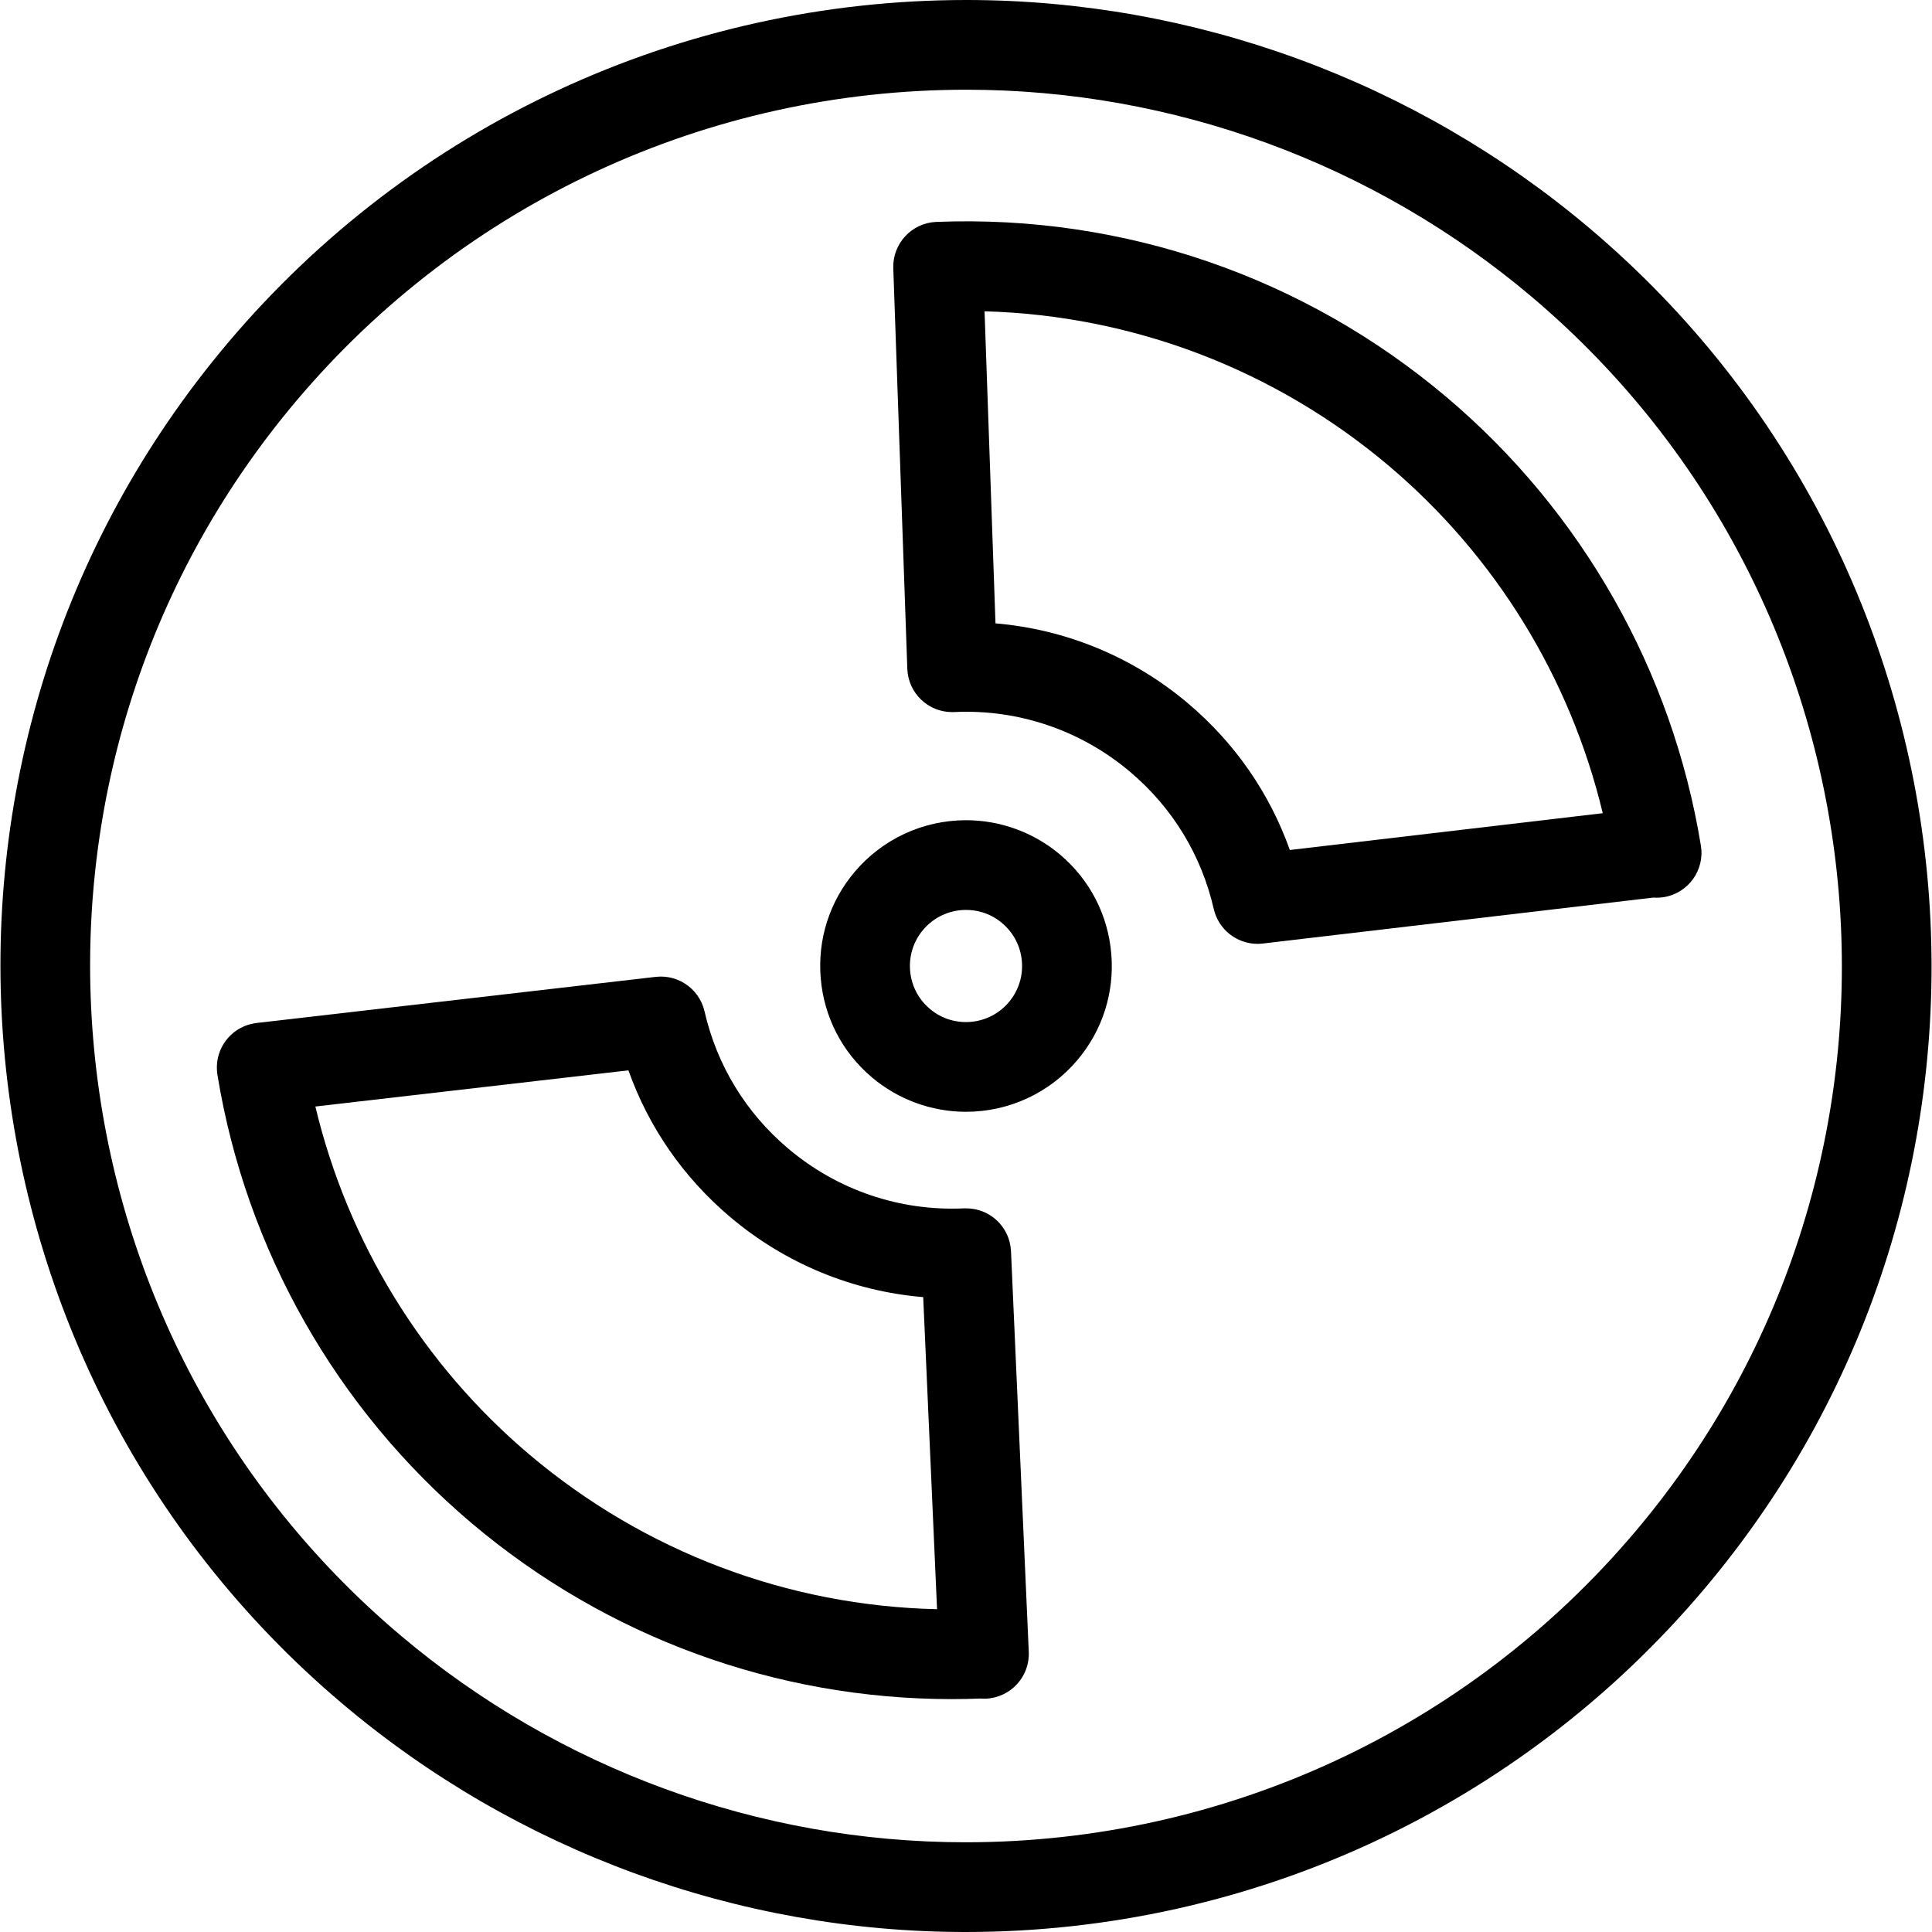 <?xml version="1.0" encoding="iso-8859-1"?>
<!-- Generator: Adobe Illustrator 17.1.0, SVG Export Plug-In . SVG Version: 6.00 Build 0)  -->
<!DOCTYPE svg PUBLIC "-//W3C//DTD SVG 1.1//EN" "http://www.w3.org/Graphics/SVG/1.1/DTD/svg11.dtd">
<svg version="1.1" id="Capa_1" xmlns="http://www.w3.org/2000/svg" xmlns:xlink="http://www.w3.org/1999/xlink" x="0px" y="0px"
	 viewBox="0 0 323.007 323.007" style="enable-background:new 0 0 323.007 323.007;" xml:space="preserve">
<g>
	<path d="M265.715,38.125C236.608,13.54,199.626,0,161.581,0C113.877,0,68.879,20.882,38.126,57.291
		c-57.462,68.03-48.865,170.127,19.166,227.59c29.107,24.586,66.089,38.126,104.134,38.126c47.704,0,92.702-20.882,123.455-57.291
		C342.344,197.686,333.746,95.589,265.715,38.125z M273.422,256.037c-27.897,33.028-68.718,51.97-111.996,51.97
		c-34.507,0-68.052-12.282-94.455-34.585C5.259,221.296-2.541,128.682,49.585,66.97C77.482,33.943,118.303,15,161.581,15
		c34.507,0,68.052,12.282,94.455,34.584C317.748,101.711,325.547,194.325,273.422,256.037z"/>
	<path d="M284.368,141.379c-4.773-29.223-19.876-55.853-42.528-74.987C218.01,46.263,187.746,35.86,156.586,37.1
		c-0.003,0-0.006,0-0.009,0c-0.002,0-0.004,0-0.007,0c-0.01,0-0.02,0-0.031,0.001c-0.117,0.005-0.23,0.021-0.344,0.031
		c-0.135,0.012-0.271,0.019-0.403,0.037c-0.113,0.016-0.222,0.042-0.334,0.063c-0.136,0.025-0.274,0.046-0.407,0.079
		c-0.108,0.026-0.213,0.063-0.319,0.094c-0.131,0.038-0.263,0.073-0.391,0.118c-0.108,0.038-0.211,0.086-0.316,0.128
		c-0.121,0.049-0.244,0.094-0.362,0.149c-0.105,0.049-0.206,0.108-0.308,0.162c-0.112,0.059-0.227,0.114-0.335,0.178
		c-0.1,0.059-0.194,0.127-0.292,0.191c-0.104,0.069-0.211,0.134-0.312,0.208c-0.096,0.07-0.185,0.148-0.277,0.223
		c-0.095,0.077-0.192,0.149-0.283,0.23c-0.091,0.081-0.174,0.169-0.261,0.254c-0.085,0.083-0.172,0.163-0.253,0.25
		c-0.083,0.089-0.158,0.186-0.237,0.28c-0.076,0.089-0.155,0.176-0.227,0.269c-0.076,0.099-0.143,0.205-0.213,0.308
		c-0.065,0.095-0.135,0.187-0.196,0.285c-0.067,0.108-0.125,0.222-0.187,0.333c-0.055,0.1-0.115,0.196-0.165,0.299
		c-0.058,0.116-0.105,0.238-0.157,0.358c-0.044,0.103-0.094,0.203-0.133,0.308c-0.046,0.122-0.082,0.248-0.121,0.372
		c-0.035,0.109-0.075,0.216-0.105,0.327c-0.035,0.127-0.058,0.258-0.085,0.388c-0.024,0.112-0.053,0.222-0.072,0.336
		c-0.023,0.134-0.033,0.271-0.047,0.406c-0.013,0.114-0.031,0.227-0.039,0.343c-0.008,0.13-0.005,0.264-0.006,0.396
		c-0.001,0.118-0.01,0.235-0.005,0.354l2.345,66.962c0.001,0.016,0.003,0.032,0.004,0.048c0.001,0.013,0,0.026,0,0.039
		c0.004,0.092,0.019,0.181,0.026,0.272c0.012,0.149,0.023,0.299,0.044,0.445c0.016,0.108,0.039,0.213,0.059,0.319
		c0.026,0.137,0.049,0.275,0.082,0.409c0.028,0.114,0.064,0.224,0.097,0.336c0.036,0.121,0.069,0.245,0.111,0.364
		c0.042,0.119,0.091,0.233,0.139,0.349c0.044,0.106,0.085,0.213,0.133,0.317c0.057,0.123,0.121,0.24,0.185,0.359
		c0.048,0.091,0.094,0.183,0.146,0.271c0.072,0.124,0.152,0.242,0.231,0.36c0.052,0.078,0.102,0.157,0.156,0.233
		c0.087,0.121,0.181,0.236,0.275,0.352c0.055,0.067,0.107,0.135,0.165,0.2c0.102,0.116,0.209,0.227,0.318,0.336
		c0.057,0.058,0.112,0.117,0.171,0.172c0.114,0.108,0.234,0.211,0.355,0.311c0.06,0.051,0.119,0.102,0.181,0.15
		c0.125,0.098,0.255,0.189,0.386,0.279c0.064,0.044,0.128,0.089,0.193,0.131c0.133,0.085,0.271,0.164,0.409,0.241
		c0.07,0.039,0.139,0.078,0.21,0.115c0.139,0.071,0.28,0.136,0.423,0.198c0.078,0.034,0.155,0.068,0.233,0.099
		c0.141,0.056,0.284,0.105,0.429,0.153c0.087,0.028,0.173,0.057,0.262,0.082c0.141,0.04,0.283,0.075,0.427,0.107
		c0.098,0.022,0.195,0.043,0.294,0.061c0.138,0.025,0.276,0.045,0.417,0.062c0.11,0.014,0.22,0.026,0.332,0.035
		c0.132,0.01,0.264,0.016,0.397,0.02c0.067,0.002,0.132,0.01,0.199,0.01c0.089,0,0.178-0.001,0.268-0.004
		c0.016,0,0.031-0.003,0.047-0.004c0.014,0,0.026,0.001,0.04,0c10.737-0.506,21.176,3.046,29.393,9.987
		c7.091,5.989,11.931,13.921,13.997,22.939c0.004,0.02,0.013,0.036,0.018,0.056c0.097,0.412,0.223,0.811,0.384,1.191
		c0,0.001,0.001,0.002,0.001,0.002c0.16,0.377,0.351,0.734,0.566,1.075c0.015,0.023,0.027,0.048,0.042,0.071
		c0.206,0.317,0.438,0.614,0.687,0.895c0.035,0.039,0.067,0.08,0.102,0.118c0.246,0.267,0.512,0.511,0.793,0.738
		c0.046,0.037,0.091,0.075,0.139,0.111c0.284,0.22,0.584,0.418,0.897,0.595c0.05,0.028,0.099,0.055,0.149,0.082
		c0.32,0.171,0.652,0.321,0.996,0.445c0.048,0.018,0.097,0.032,0.146,0.049c0.352,0.118,0.711,0.215,1.082,0.281
		c0.041,0.007,0.083,0.011,0.124,0.018c0.378,0.06,0.763,0.098,1.155,0.099c0.008,0,0.015,0.002,0.022,0.002
		c0.287,0,0.575-0.018,0.865-0.052c0.006,0,0.012,0,0.018-0.001l65.308-7.683c0.178,0.013,0.357,0.024,0.538,0.024
		c0.402,0,0.809-0.032,1.218-0.099C282.263,149.323,285.036,145.467,284.368,141.379z M198.606,117.577
		c-9.167-7.743-20.376-12.357-32.173-13.359l-1.827-52.173c24.742,0.685,48.495,9.708,67.555,25.806
		c17.875,15.098,30.381,35.51,35.8,58.105l-52.315,6.154C212.259,132.594,206.452,124.204,198.606,117.577z"/>
	<path d="M177.232,142.882c-4.393-3.71-9.976-5.753-15.72-5.753c-7.198,0-13.988,3.151-18.629,8.646
		c-4.201,4.974-6.214,11.286-5.668,17.774c0.546,6.488,3.586,12.374,8.561,16.576c4.393,3.71,9.976,5.753,15.72,5.753
		c7.198,0,13.988-3.151,18.629-8.646c4.201-4.974,6.214-11.286,5.668-17.774C185.246,152.97,182.206,147.083,177.232,142.882z
		 M168.665,167.553c-1.785,2.114-4.398,3.326-7.17,3.326c-1.561,0-3.876-0.384-6.042-2.213c-1.913-1.616-3.082-3.88-3.292-6.376
		c-0.21-2.495,0.564-4.923,2.18-6.836c1.785-2.114,4.398-3.326,7.17-3.326c1.561,0,3.876,0.384,6.042,2.213
		c1.913,1.616,3.082,3.88,3.292,6.376C171.055,163.212,170.281,165.64,168.665,167.553z"/>
	<path d="M169.023,209.172c0-0.002,0-0.005,0-0.007c-0.005-0.106-0.021-0.208-0.03-0.313c-0.013-0.147-0.021-0.297-0.044-0.442
		c-0.021-0.144-0.055-0.282-0.083-0.423c-0.021-0.104-0.037-0.21-0.063-0.313c-0.055-0.22-0.123-0.435-0.197-0.646
		c-0.007-0.02-0.011-0.04-0.018-0.059c-1.061-2.948-3.904-5.005-7.182-4.945c-0.069,0.001-0.137-0.004-0.207-0.001
		c-0.003,0-0.007,0-0.01,0.001c-0.003,0-0.004,0-0.007,0c-10.741,0.501-21.175-3.046-29.393-9.987
		c-7.091-5.989-11.931-13.921-13.997-22.939c-0.017-0.072-0.041-0.139-0.06-0.21c-0.044-0.171-0.088-0.342-0.143-0.507
		c-0.024-0.07-0.054-0.138-0.08-0.207c-0.061-0.165-0.121-0.33-0.193-0.489c-0.034-0.074-0.074-0.145-0.109-0.218
		c-0.073-0.148-0.144-0.296-0.226-0.438c-0.044-0.076-0.093-0.147-0.14-0.221c-0.083-0.134-0.165-0.268-0.256-0.395
		c-0.049-0.068-0.103-0.131-0.153-0.198c-0.098-0.127-0.195-0.255-0.3-0.375c-0.047-0.054-0.099-0.104-0.147-0.156
		c-0.117-0.126-0.234-0.252-0.359-0.369c-0.04-0.038-0.083-0.072-0.124-0.109c-0.14-0.126-0.282-0.251-0.432-0.366
		c-0.027-0.021-0.056-0.039-0.083-0.06c-0.167-0.126-0.337-0.247-0.514-0.358c-0.014-0.008-0.028-0.016-0.042-0.023
		c-0.192-0.12-0.388-0.232-0.59-0.332c-0.004-0.003-0.008-0.004-0.013-0.006c-0.21-0.105-0.426-0.201-0.646-0.286
		c-0.005-0.003-0.011-0.004-0.016-0.006c-0.218-0.084-0.439-0.158-0.665-0.221c-0.021-0.006-0.043-0.01-0.064-0.015
		c-0.209-0.057-0.419-0.107-0.634-0.145c-0.06-0.011-0.121-0.016-0.182-0.025c-0.177-0.027-0.354-0.053-0.533-0.067
		c-0.115-0.009-0.232-0.008-0.348-0.012c-0.128-0.004-0.255-0.013-0.384-0.01c-0.169,0.002-0.338,0.018-0.508,0.033
		c-0.076,0.007-0.15,0.006-0.226,0.015l-0.044,0.005c-0.008,0.001-0.017,0.002-0.025,0.003l-66.663,7.703
		c-0.058,0.007-0.112,0.02-0.169,0.028c-0.06,0.008-0.119,0.01-0.179,0.02c-0.068,0.011-0.133,0.03-0.201,0.044
		c-0.13,0.024-0.258,0.052-0.385,0.083c-0.118,0.029-0.234,0.061-0.35,0.095c-0.125,0.038-0.249,0.077-0.371,0.12
		c-0.114,0.04-0.226,0.084-0.337,0.129c-0.116,0.048-0.231,0.098-0.344,0.151c-0.111,0.052-0.22,0.107-0.329,0.165
		c-0.106,0.057-0.211,0.115-0.314,0.177c-0.107,0.064-0.212,0.131-0.315,0.199c-0.098,0.065-0.194,0.132-0.288,0.202
		c-0.101,0.074-0.2,0.151-0.296,0.23c-0.09,0.074-0.178,0.148-0.264,0.226c-0.093,0.083-0.183,0.169-0.271,0.256
		c-0.083,0.082-0.163,0.166-0.242,0.251c-0.084,0.091-0.164,0.184-0.243,0.278c-0.076,0.09-0.149,0.183-0.22,0.276
		c-0.073,0.097-0.143,0.194-0.211,0.294c-0.068,0.1-0.134,0.2-0.197,0.303c-0.062,0.101-0.122,0.204-0.179,0.308
		c-0.059,0.107-0.115,0.215-0.169,0.325c-0.052,0.106-0.101,0.214-0.148,0.323c-0.048,0.112-0.094,0.225-0.137,0.34
		c-0.042,0.112-0.082,0.227-0.118,0.341c-0.037,0.115-0.071,0.23-0.103,0.347c-0.032,0.12-0.061,0.241-0.087,0.363
		c-0.024,0.115-0.047,0.23-0.066,0.348c-0.021,0.128-0.038,0.256-0.053,0.386c-0.013,0.115-0.023,0.23-0.031,0.347
		c-0.009,0.133-0.013,0.268-0.015,0.402c-0.001,0.116,0,0.232,0.003,0.349c0.005,0.135,0.014,0.271,0.026,0.407
		c0.006,0.066,0.005,0.131,0.013,0.198c0.007,0.062,0.021,0.121,0.03,0.182c0.008,0.056,0.009,0.11,0.019,0.166
		c4.773,29.224,19.877,55.855,42.528,74.987c22.558,19.055,50.886,29.391,80.267,29.391c1.589,0,3.186-0.035,4.781-0.096
		c0.19,0.015,0.38,0.028,0.574,0.028c0.112,0,0.225-0.002,0.338-0.007c4.138-0.184,7.344-3.687,7.16-7.825l-2.972-66.988
		C169.024,209.179,169.023,209.176,169.023,209.172z M52.727,184.996l52.339-6.048c3.386,9.522,9.194,17.918,17.043,24.547
		c9.184,7.758,20.419,12.377,32.24,13.368l2.314,52.174c-24.951-0.559-48.907-9.597-68.109-25.817
		C70.65,228.097,58.131,207.639,52.727,184.996z"/>
</g>
<g>
</g>
<g>
</g>
<g>
</g>
<g>
</g>
<g>
</g>
<g>
</g>
<g>
</g>
<g>
</g>
<g>
</g>
<g>
</g>
<g>
</g>
<g>
</g>
<g>
</g>
<g>
</g>
<g>
</g>
</svg>
